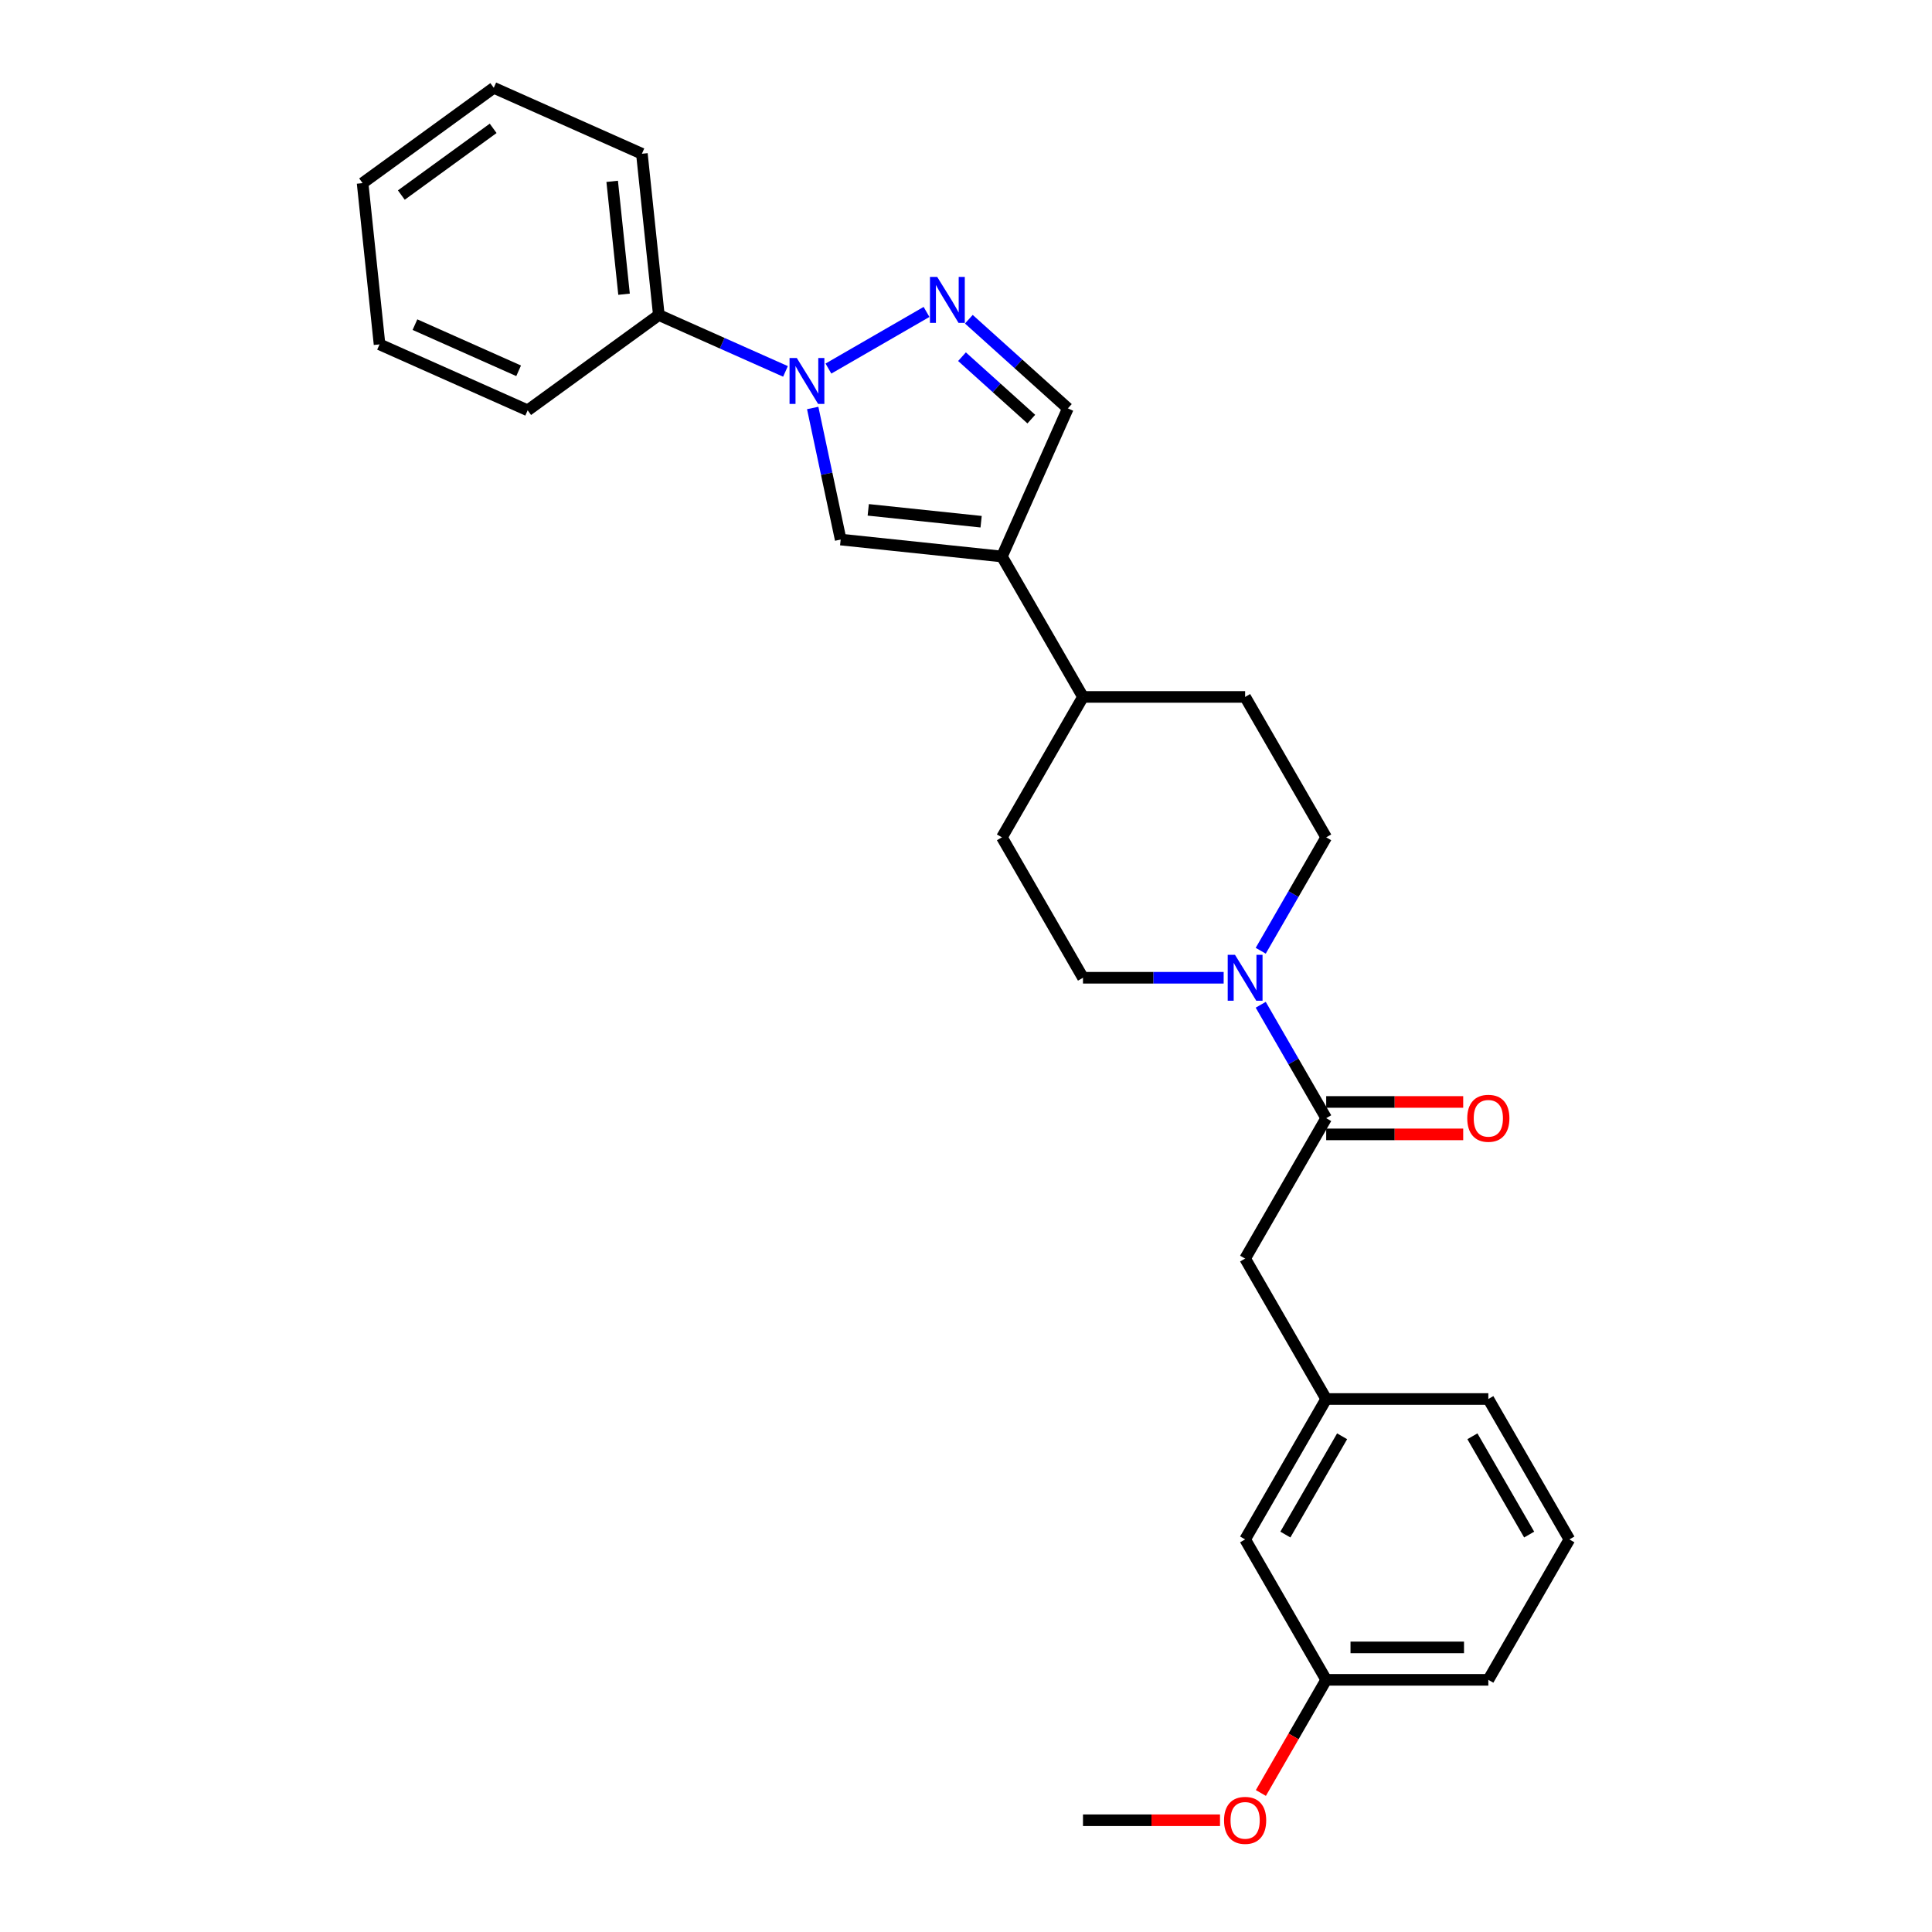 <?xml version='1.0' encoding='iso-8859-1'?>
<svg version='1.1' baseProfile='full'
              xmlns='http://www.w3.org/2000/svg'
                      xmlns:rdkit='http://www.rdkit.org/xml'
                      xmlns:xlink='http://www.w3.org/1999/xlink'
                  xml:space='preserve'
width='1000px' height='1000px' viewBox='0 0 1000 1000'>
<!-- END OF HEADER -->
<rect style='opacity:1.0;fill:#FFFFFF;stroke:none' width='1000' height='1000' x='0' y='0'> </rect>
<path class='bond-0' d='M 428.792,190.771 L 479.569,161.455' style='fill:none;fill-rule:evenodd;stroke:#0000FF;stroke-width:6px;stroke-linecap:butt;stroke-linejoin:miter;stroke-opacity:1' />
<path class='bond-2' d='M 420.652,211.168 L 427.891,245.221' style='fill:none;fill-rule:evenodd;stroke:#0000FF;stroke-width:6px;stroke-linecap:butt;stroke-linejoin:miter;stroke-opacity:1' />
<path class='bond-2' d='M 427.891,245.221 L 435.129,279.275' style='fill:none;fill-rule:evenodd;stroke:#000000;stroke-width:6px;stroke-linecap:butt;stroke-linejoin:miter;stroke-opacity:1' />
<path class='bond-8' d='M 406.569,192.239 L 373.791,177.645' style='fill:none;fill-rule:evenodd;stroke:#0000FF;stroke-width:6px;stroke-linecap:butt;stroke-linejoin:miter;stroke-opacity:1' />
<path class='bond-8' d='M 373.791,177.645 L 341.013,163.052' style='fill:none;fill-rule:evenodd;stroke:#000000;stroke-width:6px;stroke-linecap:butt;stroke-linejoin:miter;stroke-opacity:1' />
<path class='bond-5' d='M 501.471,165.23 L 527.099,188.305' style='fill:none;fill-rule:evenodd;stroke:#0000FF;stroke-width:6px;stroke-linecap:butt;stroke-linejoin:miter;stroke-opacity:1' />
<path class='bond-5' d='M 527.099,188.305 L 552.726,211.38' style='fill:none;fill-rule:evenodd;stroke:#000000;stroke-width:6px;stroke-linecap:butt;stroke-linejoin:miter;stroke-opacity:1' />
<path class='bond-5' d='M 497.928,184.625 L 515.867,200.778' style='fill:none;fill-rule:evenodd;stroke:#0000FF;stroke-width:6px;stroke-linecap:butt;stroke-linejoin:miter;stroke-opacity:1' />
<path class='bond-5' d='M 515.867,200.778 L 533.807,216.931' style='fill:none;fill-rule:evenodd;stroke:#000000;stroke-width:6px;stroke-linecap:butt;stroke-linejoin:miter;stroke-opacity:1' />
<path class='bond-1' d='M 518.592,288.047 L 435.129,279.275' style='fill:none;fill-rule:evenodd;stroke:#000000;stroke-width:6px;stroke-linecap:butt;stroke-linejoin:miter;stroke-opacity:1' />
<path class='bond-1' d='M 507.827,270.039 L 449.403,263.898' style='fill:none;fill-rule:evenodd;stroke:#000000;stroke-width:6px;stroke-linecap:butt;stroke-linejoin:miter;stroke-opacity:1' />
<path class='bond-6' d='M 518.592,288.047 L 560.553,360.726' style='fill:none;fill-rule:evenodd;stroke:#000000;stroke-width:6px;stroke-linecap:butt;stroke-linejoin:miter;stroke-opacity:1' />
<path class='bond-27' d='M 518.592,288.047 L 552.726,211.38' style='fill:none;fill-rule:evenodd;stroke:#000000;stroke-width:6px;stroke-linecap:butt;stroke-linejoin:miter;stroke-opacity:1' />
<path class='bond-3' d='M 652.548,492.103 L 669.492,462.754' style='fill:none;fill-rule:evenodd;stroke:#0000FF;stroke-width:6px;stroke-linecap:butt;stroke-linejoin:miter;stroke-opacity:1' />
<path class='bond-3' d='M 669.492,462.754 L 686.437,433.405' style='fill:none;fill-rule:evenodd;stroke:#000000;stroke-width:6px;stroke-linecap:butt;stroke-linejoin:miter;stroke-opacity:1' />
<path class='bond-4' d='M 652.548,520.066 L 669.492,549.414' style='fill:none;fill-rule:evenodd;stroke:#0000FF;stroke-width:6px;stroke-linecap:butt;stroke-linejoin:miter;stroke-opacity:1' />
<path class='bond-4' d='M 669.492,549.414 L 686.437,578.763' style='fill:none;fill-rule:evenodd;stroke:#000000;stroke-width:6px;stroke-linecap:butt;stroke-linejoin:miter;stroke-opacity:1' />
<path class='bond-29' d='M 633.364,506.084 L 596.959,506.084' style='fill:none;fill-rule:evenodd;stroke:#0000FF;stroke-width:6px;stroke-linecap:butt;stroke-linejoin:miter;stroke-opacity:1' />
<path class='bond-29' d='M 596.959,506.084 L 560.553,506.084' style='fill:none;fill-rule:evenodd;stroke:#000000;stroke-width:6px;stroke-linecap:butt;stroke-linejoin:miter;stroke-opacity:1' />
<path class='bond-7' d='M 686.437,578.763 L 644.476,651.442' style='fill:none;fill-rule:evenodd;stroke:#000000;stroke-width:6px;stroke-linecap:butt;stroke-linejoin:miter;stroke-opacity:1' />
<path class='bond-11' d='M 686.437,587.155 L 721.894,587.155' style='fill:none;fill-rule:evenodd;stroke:#000000;stroke-width:6px;stroke-linecap:butt;stroke-linejoin:miter;stroke-opacity:1' />
<path class='bond-11' d='M 721.894,587.155 L 757.351,587.155' style='fill:none;fill-rule:evenodd;stroke:#FF0000;stroke-width:6px;stroke-linecap:butt;stroke-linejoin:miter;stroke-opacity:1' />
<path class='bond-11' d='M 686.437,570.371 L 721.894,570.371' style='fill:none;fill-rule:evenodd;stroke:#000000;stroke-width:6px;stroke-linecap:butt;stroke-linejoin:miter;stroke-opacity:1' />
<path class='bond-11' d='M 721.894,570.371 L 757.351,570.371' style='fill:none;fill-rule:evenodd;stroke:#FF0000;stroke-width:6px;stroke-linecap:butt;stroke-linejoin:miter;stroke-opacity:1' />
<path class='bond-13' d='M 560.553,360.726 L 518.592,433.405' style='fill:none;fill-rule:evenodd;stroke:#000000;stroke-width:6px;stroke-linecap:butt;stroke-linejoin:miter;stroke-opacity:1' />
<path class='bond-14' d='M 560.553,360.726 L 644.476,360.726' style='fill:none;fill-rule:evenodd;stroke:#000000;stroke-width:6px;stroke-linecap:butt;stroke-linejoin:miter;stroke-opacity:1' />
<path class='bond-12' d='M 644.476,651.442 L 686.437,724.121' style='fill:none;fill-rule:evenodd;stroke:#000000;stroke-width:6px;stroke-linecap:butt;stroke-linejoin:miter;stroke-opacity:1' />
<path class='bond-20' d='M 341.013,163.052 L 332.241,79.589' style='fill:none;fill-rule:evenodd;stroke:#000000;stroke-width:6px;stroke-linecap:butt;stroke-linejoin:miter;stroke-opacity:1' />
<path class='bond-20' d='M 323.005,152.287 L 316.864,93.863' style='fill:none;fill-rule:evenodd;stroke:#000000;stroke-width:6px;stroke-linecap:butt;stroke-linejoin:miter;stroke-opacity:1' />
<path class='bond-21' d='M 341.013,163.052 L 273.119,212.38' style='fill:none;fill-rule:evenodd;stroke:#000000;stroke-width:6px;stroke-linecap:butt;stroke-linejoin:miter;stroke-opacity:1' />
<path class='bond-9' d='M 686.437,433.405 L 644.476,360.726' style='fill:none;fill-rule:evenodd;stroke:#000000;stroke-width:6px;stroke-linecap:butt;stroke-linejoin:miter;stroke-opacity:1' />
<path class='bond-10' d='M 560.553,506.084 L 518.592,433.405' style='fill:none;fill-rule:evenodd;stroke:#000000;stroke-width:6px;stroke-linecap:butt;stroke-linejoin:miter;stroke-opacity:1' />
<path class='bond-15' d='M 686.437,724.121 L 644.476,796.8' style='fill:none;fill-rule:evenodd;stroke:#000000;stroke-width:6px;stroke-linecap:butt;stroke-linejoin:miter;stroke-opacity:1' />
<path class='bond-15' d='M 694.678,743.415 L 665.306,794.291' style='fill:none;fill-rule:evenodd;stroke:#000000;stroke-width:6px;stroke-linecap:butt;stroke-linejoin:miter;stroke-opacity:1' />
<path class='bond-19' d='M 686.437,724.121 L 770.359,724.121' style='fill:none;fill-rule:evenodd;stroke:#000000;stroke-width:6px;stroke-linecap:butt;stroke-linejoin:miter;stroke-opacity:1' />
<path class='bond-16' d='M 644.476,796.8 L 686.437,869.479' style='fill:none;fill-rule:evenodd;stroke:#000000;stroke-width:6px;stroke-linecap:butt;stroke-linejoin:miter;stroke-opacity:1' />
<path class='bond-17' d='M 686.437,869.479 L 669.531,898.761' style='fill:none;fill-rule:evenodd;stroke:#000000;stroke-width:6px;stroke-linecap:butt;stroke-linejoin:miter;stroke-opacity:1' />
<path class='bond-17' d='M 669.531,898.761 L 652.625,928.043' style='fill:none;fill-rule:evenodd;stroke:#FF0000;stroke-width:6px;stroke-linecap:butt;stroke-linejoin:miter;stroke-opacity:1' />
<path class='bond-30' d='M 686.437,869.479 L 770.359,869.479' style='fill:none;fill-rule:evenodd;stroke:#000000;stroke-width:6px;stroke-linecap:butt;stroke-linejoin:miter;stroke-opacity:1' />
<path class='bond-30' d='M 699.025,852.695 L 757.771,852.695' style='fill:none;fill-rule:evenodd;stroke:#000000;stroke-width:6px;stroke-linecap:butt;stroke-linejoin:miter;stroke-opacity:1' />
<path class='bond-23' d='M 631.468,942.158 L 596.01,942.158' style='fill:none;fill-rule:evenodd;stroke:#FF0000;stroke-width:6px;stroke-linecap:butt;stroke-linejoin:miter;stroke-opacity:1' />
<path class='bond-23' d='M 596.01,942.158 L 560.553,942.158' style='fill:none;fill-rule:evenodd;stroke:#000000;stroke-width:6px;stroke-linecap:butt;stroke-linejoin:miter;stroke-opacity:1' />
<path class='bond-18' d='M 812.321,796.8 L 770.359,724.121' style='fill:none;fill-rule:evenodd;stroke:#000000;stroke-width:6px;stroke-linecap:butt;stroke-linejoin:miter;stroke-opacity:1' />
<path class='bond-18' d='M 791.491,794.291 L 762.118,743.415' style='fill:none;fill-rule:evenodd;stroke:#000000;stroke-width:6px;stroke-linecap:butt;stroke-linejoin:miter;stroke-opacity:1' />
<path class='bond-22' d='M 812.321,796.8 L 770.359,869.479' style='fill:none;fill-rule:evenodd;stroke:#000000;stroke-width:6px;stroke-linecap:butt;stroke-linejoin:miter;stroke-opacity:1' />
<path class='bond-25' d='M 332.241,79.589 L 255.574,45.455' style='fill:none;fill-rule:evenodd;stroke:#000000;stroke-width:6px;stroke-linecap:butt;stroke-linejoin:miter;stroke-opacity:1' />
<path class='bond-24' d='M 273.119,212.38 L 196.452,178.246' style='fill:none;fill-rule:evenodd;stroke:#000000;stroke-width:6px;stroke-linecap:butt;stroke-linejoin:miter;stroke-opacity:1' />
<path class='bond-24' d='M 268.445,191.927 L 214.779,168.033' style='fill:none;fill-rule:evenodd;stroke:#000000;stroke-width:6px;stroke-linecap:butt;stroke-linejoin:miter;stroke-opacity:1' />
<path class='bond-26' d='M 196.452,178.246 L 187.679,94.783' style='fill:none;fill-rule:evenodd;stroke:#000000;stroke-width:6px;stroke-linecap:butt;stroke-linejoin:miter;stroke-opacity:1' />
<path class='bond-28' d='M 255.574,45.455 L 187.679,94.783' style='fill:none;fill-rule:evenodd;stroke:#000000;stroke-width:6px;stroke-linecap:butt;stroke-linejoin:miter;stroke-opacity:1' />
<path class='bond-28' d='M 255.256,66.433 L 207.729,100.963' style='fill:none;fill-rule:evenodd;stroke:#000000;stroke-width:6px;stroke-linecap:butt;stroke-linejoin:miter;stroke-opacity:1' />
<path  class='atom-0' d='M 412.427 185.303
L 420.215 197.891
Q 420.987 199.133, 422.229 201.382
Q 423.471 203.631, 423.538 203.766
L 423.538 185.303
L 426.694 185.303
L 426.694 209.07
L 423.438 209.07
L 415.079 195.306
Q 414.105 193.695, 413.065 191.849
Q 412.058 190.002, 411.756 189.432
L 411.756 209.07
L 408.667 209.07
L 408.667 185.303
L 412.427 185.303
' fill='#0000FF'/>
<path  class='atom-1' d='M 485.106 143.341
L 492.894 155.93
Q 493.666 157.172, 494.908 159.421
Q 496.15 161.67, 496.217 161.804
L 496.217 143.341
L 499.373 143.341
L 499.373 167.108
L 496.117 167.108
L 487.758 153.345
Q 486.784 151.734, 485.744 149.887
Q 484.737 148.041, 484.435 147.47
L 484.435 167.108
L 481.346 167.108
L 481.346 143.341
L 485.106 143.341
' fill='#0000FF'/>
<path  class='atom-4' d='M 639.222 494.201
L 647.01 506.789
Q 647.782 508.031, 649.024 510.28
Q 650.266 512.529, 650.333 512.664
L 650.333 494.201
L 653.489 494.201
L 653.489 517.968
L 650.233 517.968
L 641.874 504.204
Q 640.9 502.593, 639.86 500.747
Q 638.853 498.9, 638.551 498.33
L 638.551 517.968
L 635.462 517.968
L 635.462 494.201
L 639.222 494.201
' fill='#0000FF'/>
<path  class='atom-12' d='M 759.449 578.83
Q 759.449 573.124, 762.269 569.935
Q 765.089 566.746, 770.359 566.746
Q 775.63 566.746, 778.45 569.935
Q 781.269 573.124, 781.269 578.83
Q 781.269 584.604, 778.416 587.894
Q 775.563 591.15, 770.359 591.15
Q 765.123 591.15, 762.269 587.894
Q 759.449 584.638, 759.449 578.83
M 770.359 588.465
Q 773.985 588.465, 775.932 586.048
Q 777.912 583.597, 777.912 578.83
Q 777.912 574.164, 775.932 571.814
Q 773.985 569.431, 770.359 569.431
Q 766.734 569.431, 764.753 571.781
Q 762.806 574.131, 762.806 578.83
Q 762.806 583.631, 764.753 586.048
Q 766.734 588.465, 770.359 588.465
' fill='#FF0000'/>
<path  class='atom-18' d='M 633.566 942.226
Q 633.566 936.519, 636.385 933.33
Q 639.205 930.141, 644.476 930.141
Q 649.746 930.141, 652.566 933.33
Q 655.386 936.519, 655.386 942.226
Q 655.386 947.999, 652.532 951.289
Q 649.679 954.545, 644.476 954.545
Q 639.239 954.545, 636.385 951.289
Q 633.566 948.033, 633.566 942.226
M 644.476 951.86
Q 648.101 951.86, 650.048 949.443
Q 652.029 946.992, 652.029 942.226
Q 652.029 937.56, 650.048 935.21
Q 648.101 932.826, 644.476 932.826
Q 640.85 932.826, 638.87 935.176
Q 636.923 937.526, 636.923 942.226
Q 636.923 947.026, 638.87 949.443
Q 640.85 951.86, 644.476 951.86
' fill='#FF0000'/>
</svg>
